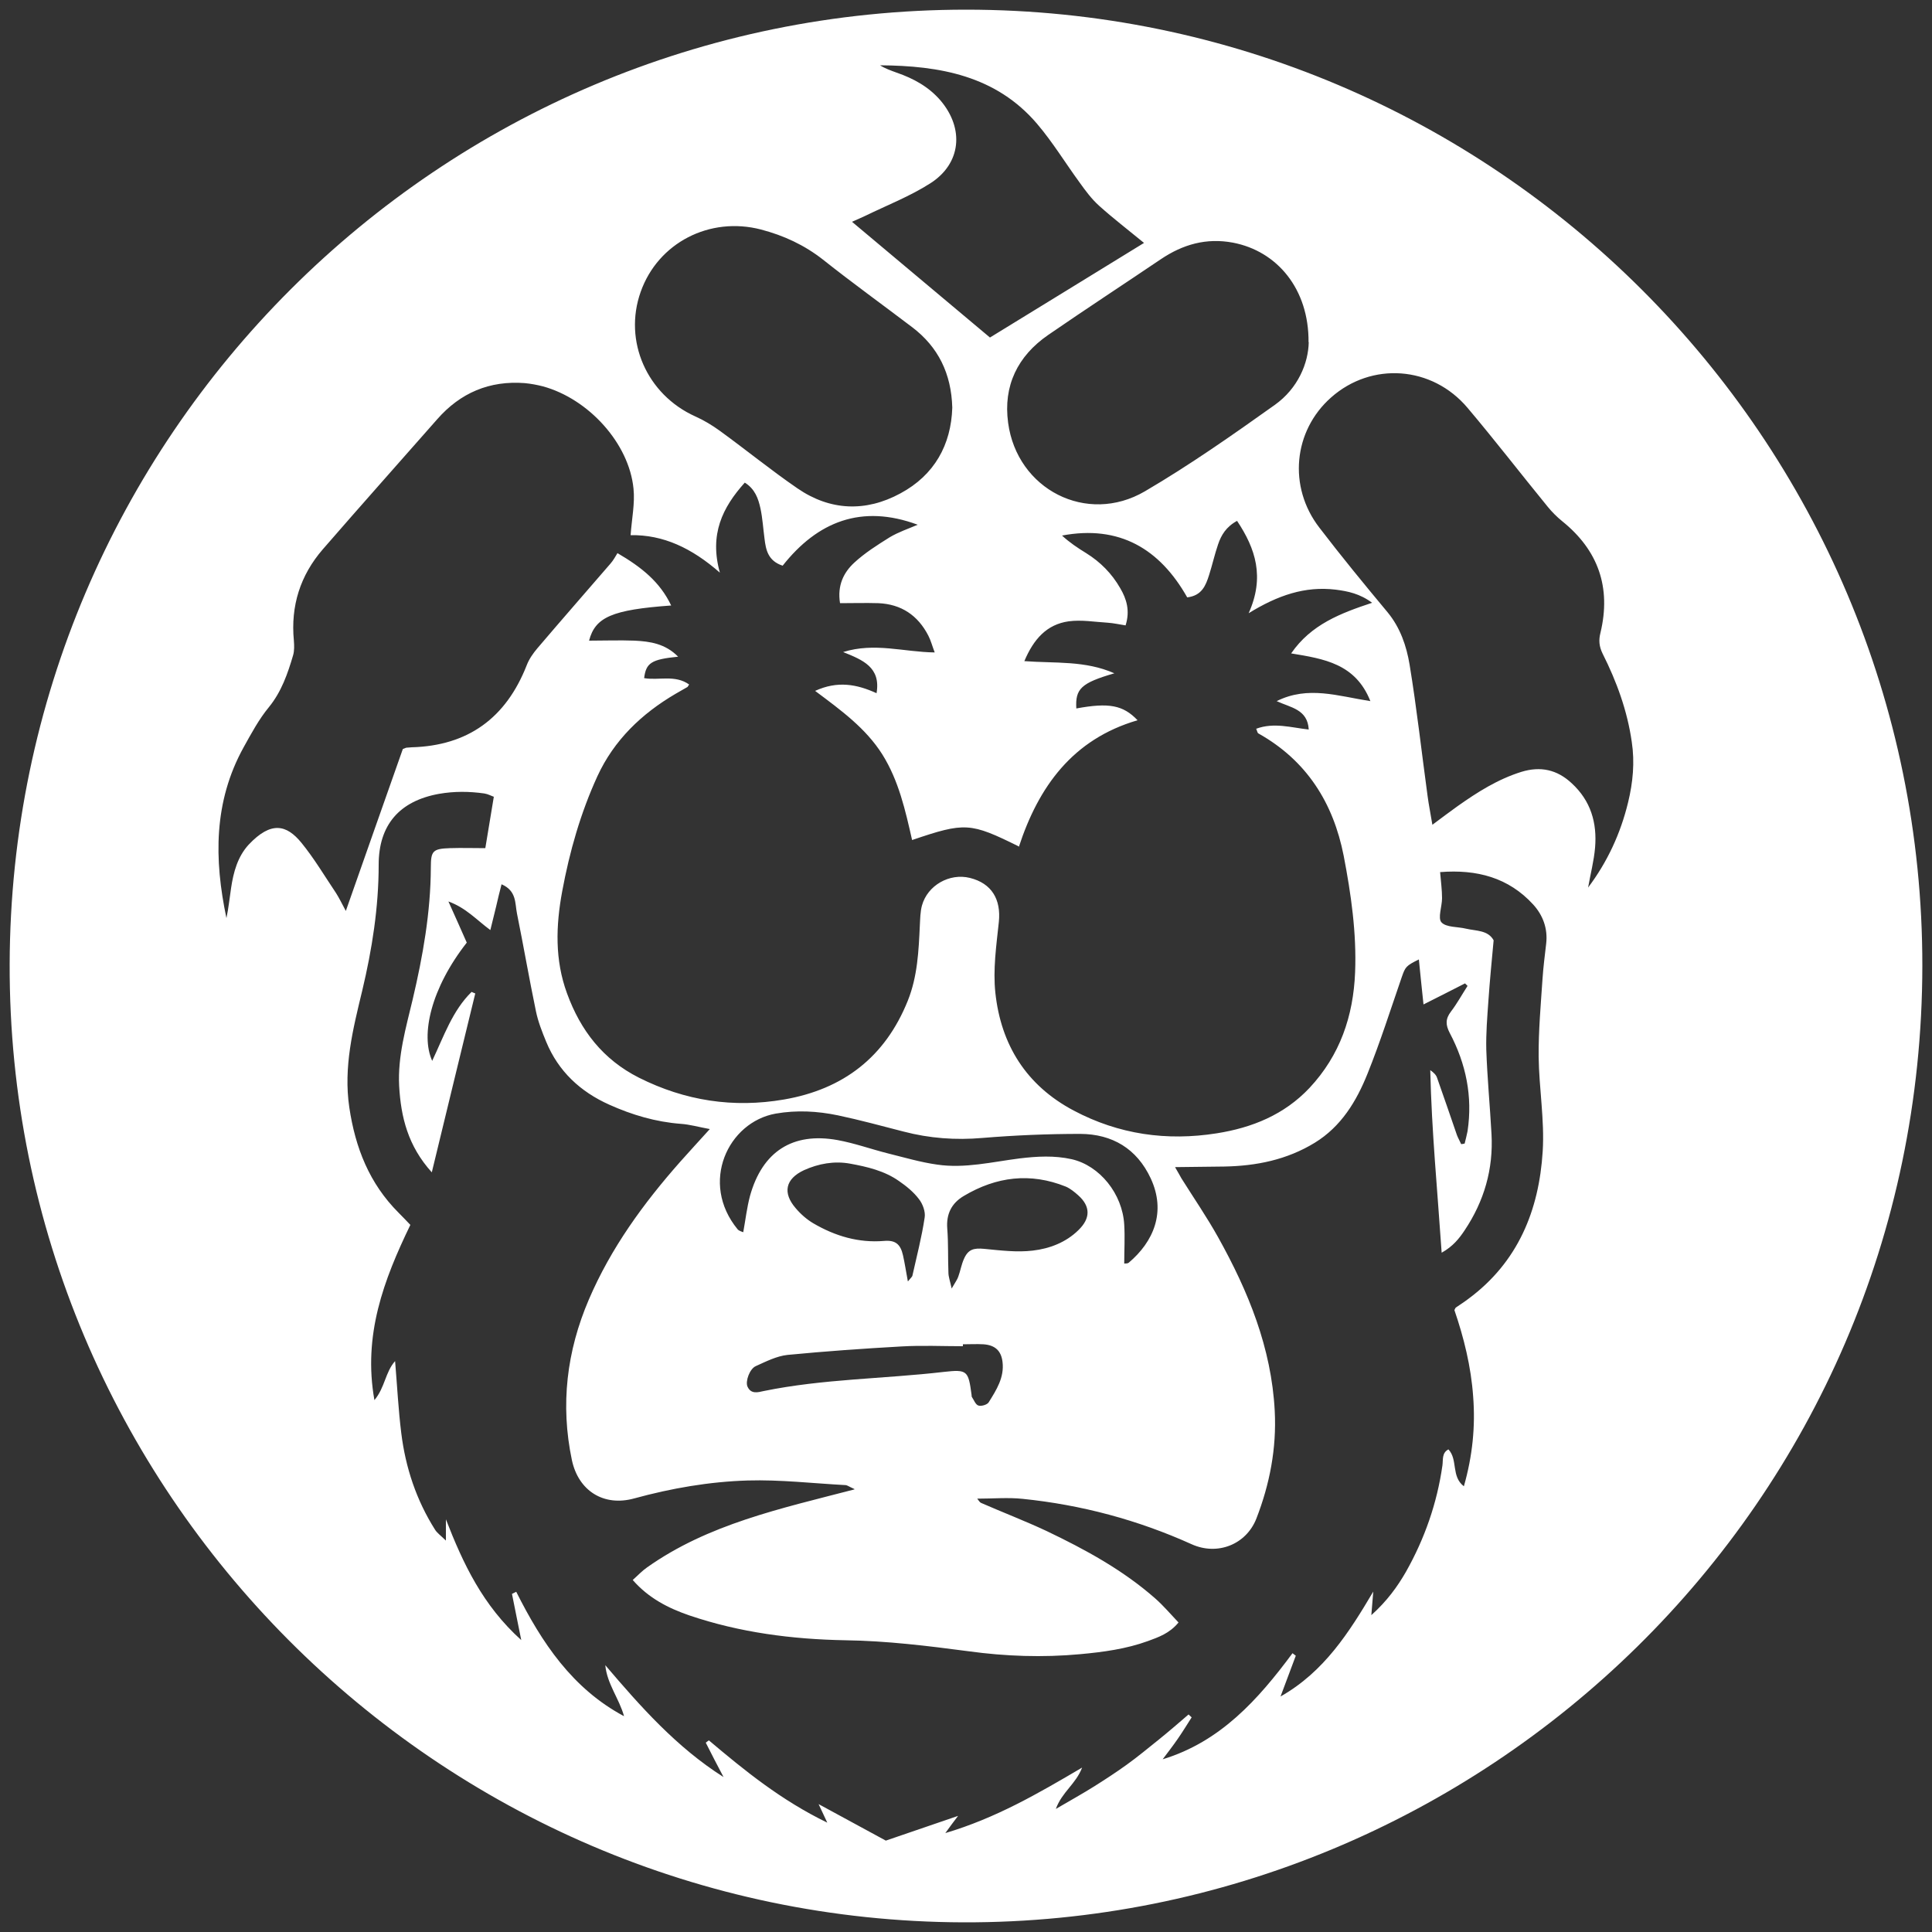 <?xml version="1.0" encoding="UTF-8"?>
<svg id="Layer_1" xmlns="http://www.w3.org/2000/svg" version="1.1" viewBox="0 0 100 100">
  <rect x="0" y="0" width="100" height="100" fill="#333333" stroke="none"/>
  <!-- Generator: Adobe Illustrator 29.1.0, SVG Export Plug-In . SVG Version: 2.1.0 Build 142)  -->
  <defs>
    <style>
      .st0 {
        fill: #fff;
      }
    </style>
  </defs>
  <path class="st0" d="M50,.5c27.3,0,49.52,22.19,49.5,49.49-.03,27.88-22.77,49.59-49.64,49.51C22.64,99.41.42,77.18.5,49.89.58,22.64,22.7.51,50,.5h0ZM52.73,43.81c-2.51-1.24-2.78-1.26-5.52-.33-.35-1.54-.69-3.07-1.54-4.43-.86-1.36-2.13-2.28-3.48-3.29,1.16-.53,2.15-.35,3.18.12.23-1.34-.71-1.72-1.73-2.13,1.63-.51,3.14,0,4.74.02-.13-.34-.2-.62-.33-.87-.54-1.05-1.4-1.63-2.59-1.68-.66-.02-1.32,0-1.98,0-.15-.92.19-1.59.73-2.09.55-.51,1.2-.92,1.84-1.32.45-.27.96-.44,1.45-.65-2.91-1.08-5.19-.16-6.99,2.12-.76-.25-.87-.82-.94-1.41-.07-.52-.1-1.05-.21-1.56-.11-.5-.28-1-.81-1.33-1.16,1.29-1.84,2.68-1.29,4.66-1.45-1.27-2.93-1.97-4.62-1.94.06-.85.23-1.65.15-2.41-.23-2.34-2.32-4.64-4.68-5.29-.31-.08-.63-.14-.95-.17-1.82-.14-3.33.5-4.53,1.87-1.97,2.24-3.96,4.47-5.92,6.73-1.17,1.35-1.67,2.93-1.5,4.72.02.26.03.53-.04.77-.28.95-.6,1.88-1.25,2.68-.52.63-.91,1.36-1.31,2.08-1.56,2.82-1.53,5.8-.89,8.84.11-.51.16-1.03.24-1.55.12-.82.34-1.63.91-2.25,1.16-1.23,1.96-1.04,2.73-.1.66.81,1.2,1.72,1.79,2.6.16.25.29.52.51.93,1.04-2.95,2-5.7,2.95-8.38.14-.05.16-.07.19-.07.09,0,.18-.02.26-.02,2.93-.08,4.89-1.52,5.96-4.24.12-.32.33-.62.55-.88,1.25-1.47,2.53-2.93,3.79-4.39.15-.17.26-.38.36-.54,1.25.73,2.2,1.49,2.78,2.71-3.06.22-3.93.6-4.25,1.82.79,0,1.58-.03,2.36,0,.79.04,1.58.15,2.25.83-1.39.14-1.66.32-1.76,1.11.76.13,1.6-.19,2.33.33-.06.08-.07.12-.09.13-.2.12-.41.23-.61.35-1.76,1.03-3.19,2.4-4.05,4.27-.87,1.9-1.44,3.9-1.82,5.95-.33,1.78-.39,3.55.25,5.29.7,1.92,1.86,3.42,3.72,4.36,2.39,1.2,4.89,1.58,7.51,1.13,3.07-.53,5.24-2.2,6.41-5.12.5-1.25.56-2.57.62-3.88.02-.35.02-.71.11-1.04.29-1.05,1.43-1.69,2.48-1.43,1.13.28,1.62,1.11,1.5,2.28-.13,1.22-.31,2.46-.18,3.67.29,2.69,1.6,4.79,4.05,6.09,2.34,1.24,4.82,1.59,7.41,1.18,1.83-.29,3.49-.96,4.8-2.35,1.58-1.69,2.27-3.72,2.36-5.99.08-2.03-.21-4.04-.59-6.02-.54-2.75-1.92-4.94-4.42-6.34-.05-.03-.06-.13-.11-.24.92-.34,1.81-.06,2.72.04-.06-1.05-.93-1.13-1.66-1.47,1.63-.81,3.17-.26,4.85,0-.77-1.94-2.4-2.19-4.1-2.47,1.03-1.5,2.56-2.08,4.19-2.62-.63-.47-1.25-.6-1.89-.68-1.58-.19-2.99.29-4.5,1.22.84-1.87.36-3.34-.6-4.78-.57.31-.82.74-.98,1.21-.18.52-.3,1.07-.47,1.6-.17.53-.37,1.06-1.13,1.15-1.42-2.51-3.51-3.76-6.48-3.2.39.36.81.64,1.25.91.74.46,1.33,1.06,1.76,1.81.33.56.52,1.17.28,1.93-.32-.05-.63-.12-.94-.14-.67-.04-1.35-.16-2.01-.07-1.13.16-1.81.92-2.29,2.06,1.6.12,3.14-.04,4.66.63-1.72.5-2.03.8-1.97,1.82,1.68-.31,2.42-.18,3.17.61-3.36.98-5.13,3.44-6.15,6.57h0ZM44.22,77.07c-.29-.13-.36-.19-.44-.2-1.69-.09-3.39-.29-5.08-.24-1.98.06-3.95.4-5.88.93-1.57.43-2.88-.39-3.22-1.99-.6-2.86-.27-5.63.88-8.31,1.14-2.66,2.82-4.97,4.73-7.13.47-.53.96-1.06,1.53-1.69-.6-.11-1.04-.24-1.5-.27-1.3-.1-2.52-.46-3.7-.99-1.5-.67-2.64-1.73-3.27-3.26-.21-.51-.42-1.04-.53-1.58-.35-1.68-.64-3.37-.98-5.05-.11-.53-.01-1.18-.8-1.52-.11.43-.2.79-.28,1.15-.09.38-.19.76-.3,1.22-.73-.54-1.26-1.15-2.17-1.48.38.84.67,1.5.95,2.13-1.85,2.36-2.4,4.77-1.79,6.12.61-1.29,1.05-2.6,2.04-3.57.06.03.13.06.19.08-.74,3.04-1.48,6.07-2.25,9.26-1.24-1.37-1.6-2.87-1.69-4.47-.08-1.54.35-3.01.7-4.48.53-2.25.93-4.51.94-6.83,0-.86.1-.97.99-1,.61-.02,1.21,0,1.83,0,.15-.89.29-1.74.44-2.66-.12-.04-.3-.14-.49-.17-.78-.11-1.55-.12-2.35.02-2.05.37-3.12,1.61-3.12,3.67,0,2.2-.34,4.37-.85,6.51-.48,1.99-.98,3.96-.67,6.05.31,2.09,1.04,3.94,2.55,5.45.2.2.4.41.61.63-1.38,2.85-2.46,5.71-1.86,9.07.55-.66.56-1.45,1.07-2.02.11,1.32.17,2.53.32,3.73.22,1.78.78,3.47,1.75,5,.1.16.27.28.56.56v-1.1c.89,2.29,1.9,4.45,3.9,6.25-.19-.92-.33-1.66-.48-2.39.07-.04.15-.07.22-.11,1.32,2.63,2.9,5.01,5.58,6.44-.25-.91-.88-1.67-.97-2.64,1.83,2.15,3.69,4.25,6.12,5.79-.31-.59-.62-1.18-.92-1.78.05-.04.11-.08.16-.12,1.86,1.57,3.74,3.1,6.13,4.26-.18-.39-.28-.59-.45-.96,1.27.69,2.37,1.29,3.48,1.89,1.2-.41,2.39-.82,3.74-1.28-.26.34-.4.53-.66.89,2.62-.78,4.77-2.03,7.08-3.39-.33.86-1.04,1.26-1.36,2.14.79-.46,1.4-.8,1.99-1.17.57-.36,1.14-.73,1.68-1.12.57-.41,1.11-.86,1.66-1.3.52-.42,1.03-.86,1.54-1.3.05.05.11.1.16.15-.23.36-.45.72-.69,1.07-.26.38-.54.74-.81,1.1,2.99-.91,4.94-3.09,6.72-5.49.06.04.11.09.17.13l-.79,2.11c2.26-1.28,3.55-3.32,4.8-5.43-.03.35-.06.7-.1,1.22.81-.73,1.34-1.46,1.79-2.24.97-1.72,1.61-3.55,1.89-5.51.04-.28-.04-.65.31-.83.5.53.13,1.4.8,1.91.45-1.58.6-3.1.48-4.65-.11-1.55-.48-3.04-.97-4.47.04-.08.05-.11.07-.13.22-.15.44-.29.65-.45,2.57-1.9,3.66-4.58,3.85-7.64.1-1.62-.19-3.26-.21-4.9-.01-1.34.11-2.68.2-4.02.04-.61.12-1.22.19-1.83.09-.78-.17-1.47-.67-2.02-1.28-1.4-2.92-1.83-4.82-1.68.04.49.1.92.1,1.35,0,.43-.23,1.03-.03,1.25.25.27.84.22,1.28.33.52.12,1.13.07,1.42.6-.1,1.08-.2,2.1-.27,3.12-.06.85-.13,1.69-.11,2.54.05,1.46.19,2.91.27,4.37.1,1.81-.38,3.47-1.39,4.98-.28.42-.6.83-1.19,1.16-.22-3.23-.52-6.33-.59-9.45.17.12.3.24.35.39.35.99.69,1.98,1.03,2.97.06.16.15.31.22.47.06,0,.12-.02.18-.03.05-.21.11-.43.15-.64.27-1.8-.08-3.49-.92-5.08-.22-.42-.23-.73.06-1.11.32-.42.57-.88.86-1.33l-.13-.13c-.71.36-1.41.72-2.15,1.09-.09-.82-.16-1.55-.24-2.33-.67.33-.7.39-.88.9-.58,1.68-1.12,3.38-1.78,5.02-.57,1.42-1.36,2.73-2.73,3.57-1.44.88-3.02,1.2-4.69,1.23-.8.01-1.6.02-2.54.03.17.29.25.44.33.58.64,1.02,1.32,2.01,1.9,3.05,1.56,2.8,2.76,5.72,2.93,8.99.1,1.94-.26,3.79-.95,5.57-.53,1.35-2.02,1.93-3.35,1.33-2.79-1.26-5.71-2.04-8.75-2.35-.75-.08-1.52-.01-2.35-.01.09.11.13.19.2.22,1.12.49,2.27.93,3.38,1.45,2.01.96,3.96,2.02,5.64,3.5.43.38.8.82,1.2,1.24-.47.57-1.04.76-1.58.96-1.13.41-2.31.57-3.51.68-1.94.18-3.87.11-5.77-.15-2.12-.28-4.24-.54-6.37-.57-2.77-.05-5.48-.4-8.1-1.29-1.07-.37-2.09-.88-2.92-1.83.27-.24.48-.47.74-.65,3.16-2.24,6.89-3.04,10.74-4.04h0ZM82.2,45.94c1-1.33,1.68-2.8,2.07-4.41.25-1.03.35-2.07.19-3.13-.23-1.61-.78-3.12-1.51-4.57-.18-.37-.21-.69-.11-1.08.56-2.34-.11-4.27-1.99-5.78-.27-.22-.52-.47-.74-.74-1.39-1.7-2.73-3.44-4.15-5.12-1.84-2.18-4.97-2.39-7.06-.54-1.96,1.73-2.24,4.63-.61,6.74,1.14,1.49,2.33,2.94,3.53,4.38.66.8.98,1.75,1.14,2.71.37,2.25.62,4.52.93,6.79.06.47.16.94.25,1.5.5-.37.89-.67,1.3-.96,1.03-.73,2.09-1.4,3.31-1.78.98-.3,1.84-.12,2.6.59.99.91,1.32,2.05,1.21,3.34-.06.69-.24,1.37-.36,2.06h0ZM49.29,21.1c-.05-1.77-.73-3.14-2.07-4.16-1.54-1.17-3.11-2.3-4.62-3.5-.97-.76-2.03-1.25-3.21-1.56-2.65-.69-5.33.68-6.23,3.23-.9,2.54.32,5.31,2.82,6.44.45.2.88.46,1.28.75,1.35.98,2.65,2.04,4.02,2.98,1.69,1.16,3.53,1.23,5.32.26,1.77-.95,2.63-2.52,2.69-4.44h0ZM59.21,12.57c-.84-.69-1.61-1.28-2.32-1.92-.38-.34-.7-.77-1-1.19-.74-1.01-1.4-2.1-2.21-3.05-2.13-2.5-5.05-3.01-8.13-3.03.27.17.56.27.86.38.87.3,1.66.73,2.27,1.44,1.24,1.46,1.07,3.27-.53,4.29-1.05.67-2.23,1.13-3.36,1.68-.19.09-.4.18-.69.31,2.43,2.04,4.78,4.01,7.14,5.99,2.68-1.64,5.29-3.25,7.98-4.9h0ZM67.73,17.71c.02-2.75-1.62-4.71-3.91-5.15-1.38-.26-2.6.09-3.74.86-1.94,1.31-3.9,2.59-5.83,3.92-1.58,1.09-2.33,2.63-2.07,4.54.46,3.45,4.07,5.31,7.08,3.55,2.32-1.36,4.53-2.91,6.72-4.47,1.21-.86,1.74-2.17,1.76-3.25h0ZM58.21,65.4c.05,0,.16,0,.21-.04,1.29-1.09,1.95-2.63,1.14-4.37-.72-1.54-1.99-2.29-3.64-2.3-1.69,0-3.38.07-5.07.21-1.39.12-2.74.02-4.08-.33-1.13-.29-2.26-.6-3.4-.84-1.06-.22-2.13-.28-3.22-.09-2.47.44-3.95,3.58-1.97,5.99.08.09.23.12.29.15.12-.66.19-1.28.35-1.88.64-2.3,2.21-3.31,4.53-2.89.88.16,1.74.47,2.61.69.85.21,1.69.46,2.55.58,1.43.21,2.84-.14,4.26-.32.91-.11,1.8-.16,2.7.04,1.45.33,2.63,1.79,2.72,3.39.04.66,0,1.32,0,2.01h0ZM49.26,66.69c.19-.33.29-.46.34-.61.11-.3.16-.62.29-.91.22-.51.51-.58,1.05-.53.84.08,1.69.19,2.52.09.86-.1,1.71-.42,2.36-1.06.63-.61.63-1.23-.01-1.8-.19-.17-.41-.35-.64-.45-1.84-.74-3.6-.52-5.28.48-.63.37-.92.93-.86,1.69.06.76.03,1.52.06,2.28,0,.21.08.42.17.83h0ZM47,66.32c.14-.18.22-.23.23-.31.22-.99.48-1.98.63-2.99.05-.3-.1-.71-.3-.96-.27-.36-.65-.67-1.03-.93-.75-.53-1.65-.74-2.53-.9-.82-.15-1.64,0-2.39.34-.96.45-1.11,1.17-.43,1.96.26.31.58.59.92.79,1.13.66,2.34,1.02,3.66.91.58-.05.85.16.98.75.09.4.15.8.25,1.34h0ZM49.84,69.58v.1c-1.05,0-2.1-.05-3.15.01-1.98.11-3.96.25-5.93.44-.56.06-1.11.34-1.64.58-.32.14-.55.79-.43,1.06.18.4.53.3.84.23,3.07-.63,6.22-.63,9.32-.99,1.23-.14,1.27-.06,1.44,1.2,0,.03,0,.07.01.09.11.16.19.4.34.45.15.05.45-.04.53-.16.4-.64.82-1.29.72-2.1-.07-.58-.39-.87-.99-.91-.35-.02-.7,0-1.05,0h0Z"/>
</svg>